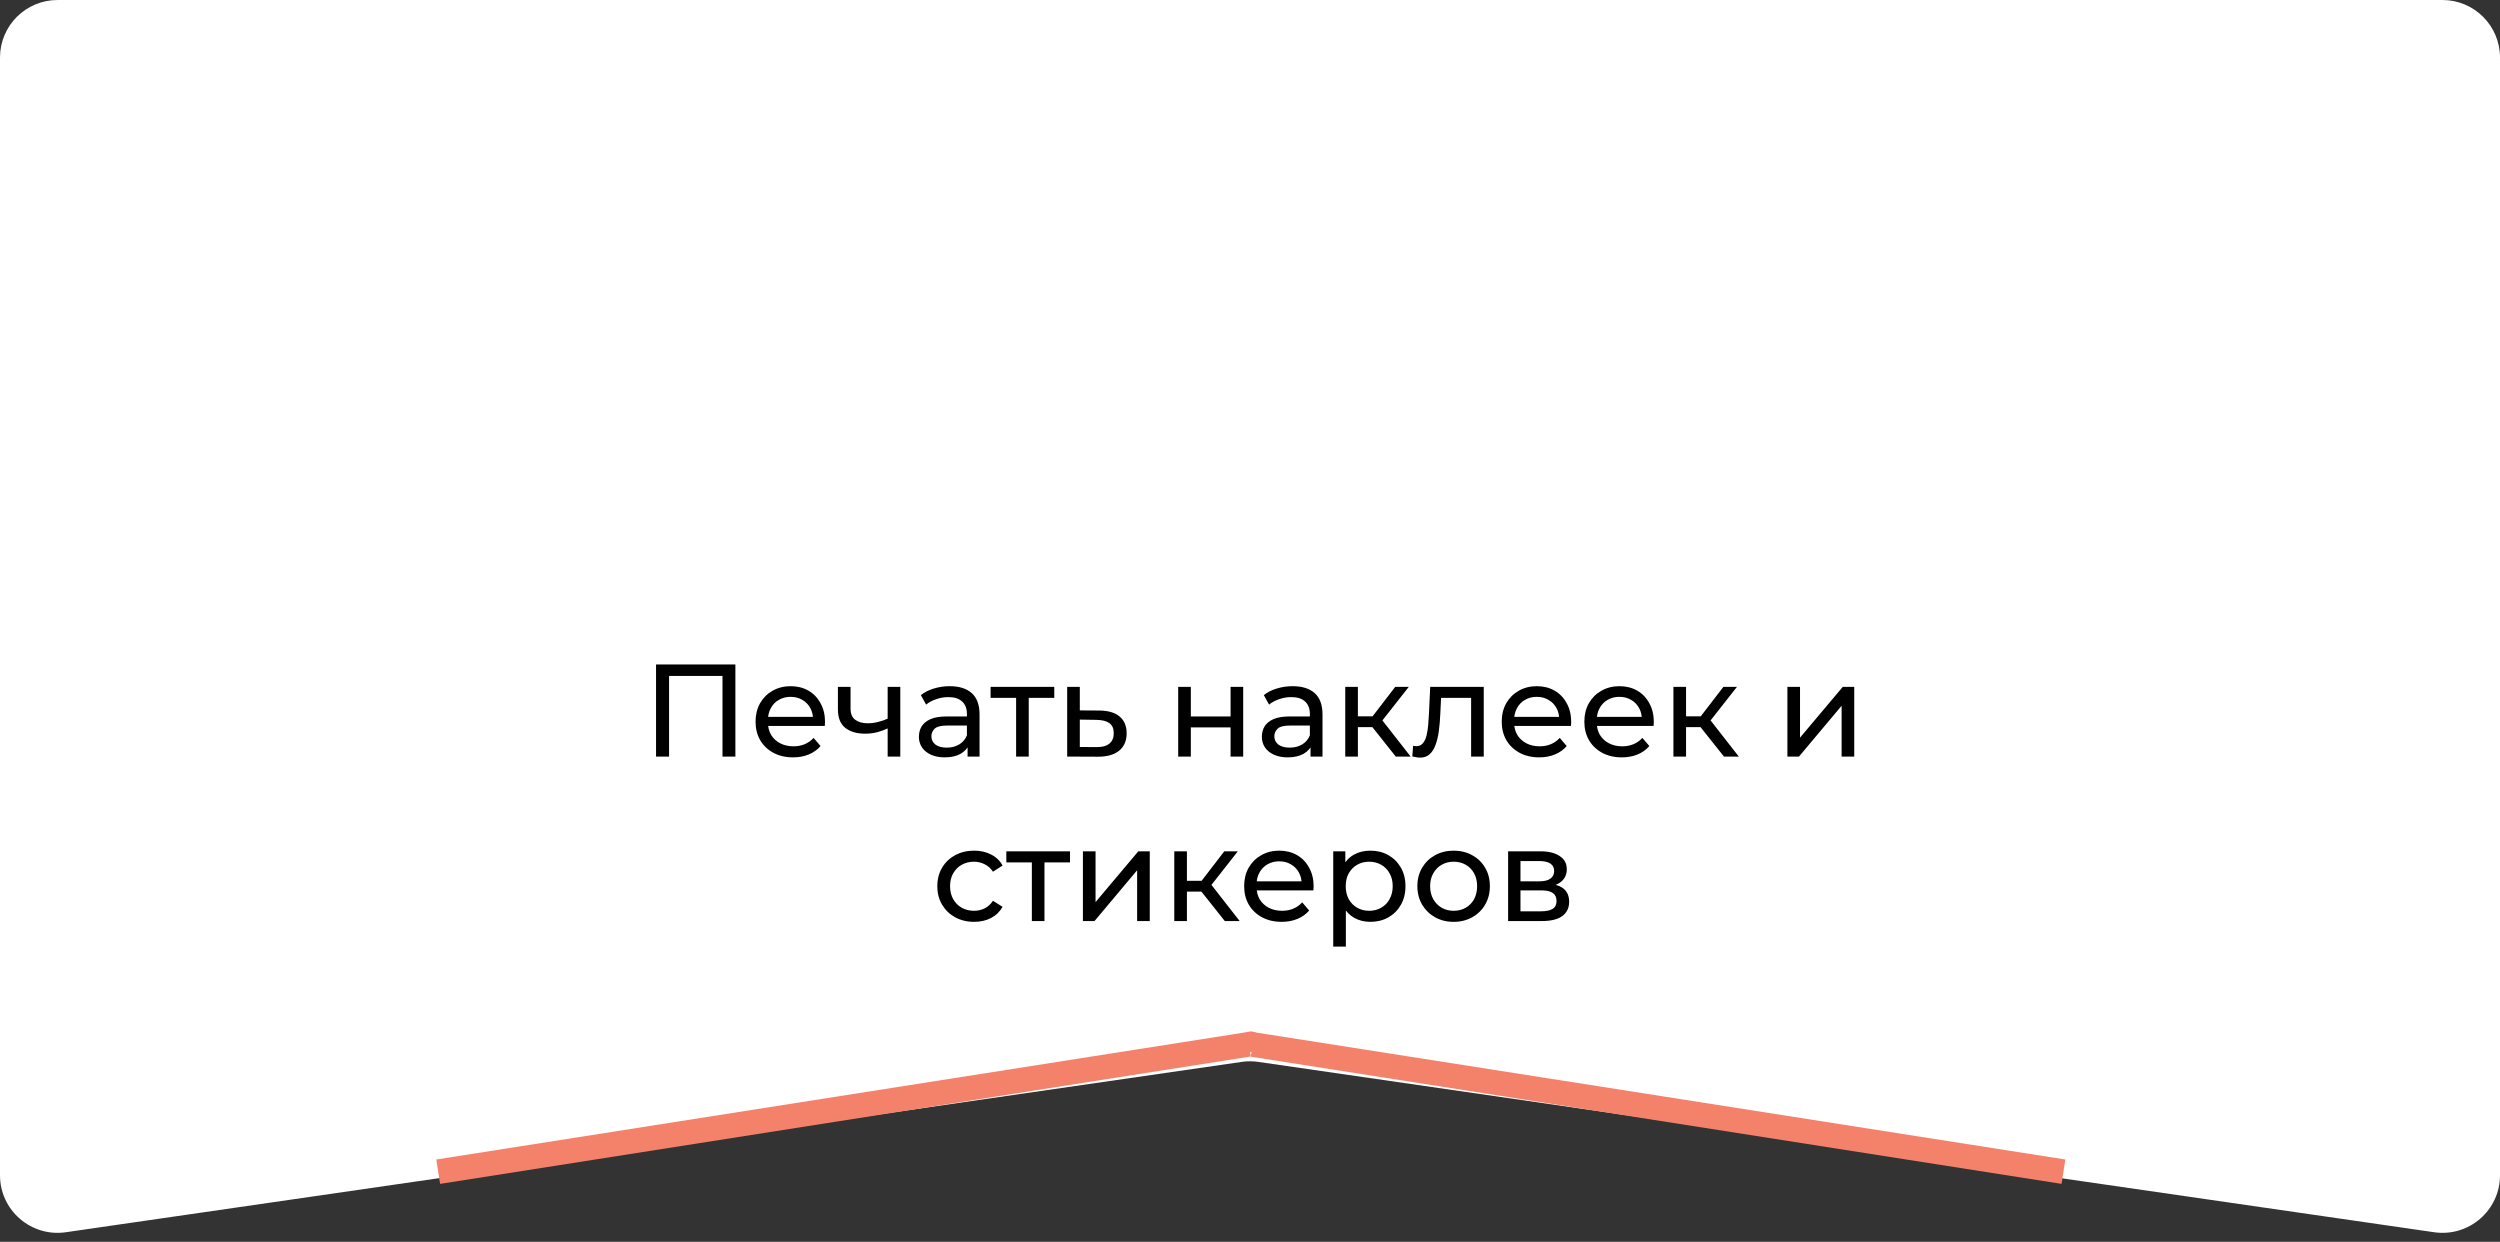 <?xml version="1.0" encoding="UTF-8"?> <svg xmlns="http://www.w3.org/2000/svg" width="304" height="151" viewBox="0 0 304 151" fill="none"><rect x="0" y="0" width="304" height="151" fill="#333333" stroke="none"/> <path d="M0 7C0 3.134 3.134 0 7 0H297C300.866 0 304 3.134 304 7V142.913C304 147.178 300.218 150.452 295.996 149.84L153.004 129.125C152.338 129.028 151.662 129.028 150.996 129.125L8.004 149.84C3.782 150.452 0 147.178 0 142.913V7Z" fill="white"></path> <line x1="53.284" y1="142.477" x2="151.867" y2="126.986" stroke="#F4826A" stroke-width="3"></line> <line y1="-1.5" x2="99.793" y2="-1.5" transform="matrix(-0.988 -0.155 -0.155 0.988 250.683 143.959)" stroke="#F4826A" stroke-width="3"></line> <circle cx="152.1" cy="126.67" r="1.25" fill="#F4826A"></circle> <path d="M79.775 92V80.8H89.423V92H87.855V81.776L88.239 82.192H80.959L81.359 81.776V92H79.775ZM96.436 92.096C95.529 92.096 94.729 91.909 94.036 91.536C93.353 91.163 92.82 90.651 92.436 90C92.062 89.349 91.876 88.603 91.876 87.76C91.876 86.917 92.057 86.171 92.42 85.52C92.793 84.869 93.3 84.363 93.94 84C94.591 83.627 95.321 83.44 96.132 83.44C96.953 83.44 97.678 83.621 98.308 83.984C98.937 84.347 99.428 84.859 99.78 85.52C100.143 86.171 100.324 86.933 100.324 87.808C100.324 87.872 100.319 87.947 100.308 88.032C100.308 88.117 100.303 88.197 100.292 88.272H93.076V87.168H99.492L98.868 87.552C98.879 87.008 98.766 86.523 98.532 86.096C98.297 85.669 97.972 85.339 97.556 85.104C97.15 84.859 96.676 84.736 96.132 84.736C95.599 84.736 95.124 84.859 94.708 85.104C94.292 85.339 93.966 85.675 93.732 86.112C93.497 86.539 93.38 87.029 93.38 87.584V87.84C93.38 88.405 93.508 88.912 93.764 89.36C94.031 89.797 94.398 90.139 94.868 90.384C95.337 90.629 95.876 90.752 96.484 90.752C96.985 90.752 97.439 90.667 97.844 90.496C98.26 90.325 98.623 90.069 98.932 89.728L99.78 90.72C99.396 91.168 98.916 91.509 98.34 91.744C97.775 91.979 97.14 92.096 96.436 92.096ZM108.051 88.528C107.603 88.741 107.139 88.912 106.659 89.04C106.189 89.157 105.704 89.216 105.203 89.216C104.179 89.216 103.368 88.976 102.771 88.496C102.184 88.016 101.891 87.275 101.891 86.272V83.52H103.427V86.176C103.427 86.784 103.613 87.232 103.987 87.52C104.371 87.808 104.883 87.952 105.523 87.952C105.928 87.952 106.344 87.899 106.771 87.792C107.208 87.685 107.635 87.536 108.051 87.344V88.528ZM107.939 92V83.52H109.475V92H107.939ZM117.657 92V90.208L117.577 89.872V86.816C117.577 86.165 117.385 85.664 117.001 85.312C116.627 84.949 116.062 84.768 115.305 84.768C114.803 84.768 114.313 84.853 113.833 85.024C113.353 85.184 112.947 85.403 112.617 85.68L111.977 84.528C112.414 84.176 112.937 83.909 113.545 83.728C114.163 83.536 114.809 83.44 115.481 83.44C116.643 83.44 117.539 83.723 118.169 84.288C118.798 84.853 119.113 85.717 119.113 86.88V92H117.657ZM114.873 92.096C114.243 92.096 113.689 91.989 113.209 91.776C112.739 91.563 112.377 91.269 112.121 90.896C111.865 90.512 111.737 90.08 111.737 89.6C111.737 89.141 111.843 88.725 112.057 88.352C112.281 87.979 112.638 87.68 113.129 87.456C113.63 87.232 114.302 87.12 115.145 87.12H117.833V88.224H115.209C114.441 88.224 113.923 88.352 113.657 88.608C113.39 88.864 113.257 89.173 113.257 89.536C113.257 89.952 113.422 90.288 113.753 90.544C114.083 90.789 114.542 90.912 115.129 90.912C115.705 90.912 116.206 90.784 116.633 90.528C117.07 90.272 117.385 89.899 117.577 89.408L117.881 90.464C117.678 90.965 117.321 91.365 116.809 91.664C116.297 91.952 115.651 92.096 114.873 92.096ZM123.559 92V84.464L123.943 84.864H120.455V83.52H128.199V84.864H124.727L125.095 84.464V92H123.559ZM133.689 86.4C134.767 86.411 135.588 86.656 136.153 87.136C136.719 87.616 137.001 88.293 137.001 89.168C137.001 90.085 136.692 90.795 136.073 91.296C135.455 91.787 134.58 92.027 133.449 92.016L129.769 92V83.52H131.305V86.384L133.689 86.4ZM133.321 90.848C134.015 90.859 134.537 90.72 134.889 90.432C135.252 90.144 135.433 89.717 135.433 89.152C135.433 88.597 135.257 88.192 134.905 87.936C134.553 87.68 134.025 87.547 133.321 87.536L131.305 87.504V90.832L133.321 90.848ZM143.269 92V83.52H144.805V87.12H149.637V83.52H151.173V92H149.637V88.448H144.805V92H143.269ZM159.36 92V90.208L159.28 89.872V86.816C159.28 86.165 159.088 85.664 158.704 85.312C158.331 84.949 157.765 84.768 157.008 84.768C156.507 84.768 156.016 84.853 155.536 85.024C155.056 85.184 154.651 85.403 154.32 85.68L153.68 84.528C154.117 84.176 154.64 83.909 155.248 83.728C155.867 83.536 156.512 83.44 157.184 83.44C158.347 83.44 159.243 83.723 159.872 84.288C160.501 84.853 160.816 85.717 160.816 86.88V92H159.36ZM156.576 92.096C155.947 92.096 155.392 91.989 154.912 91.776C154.443 91.563 154.08 91.269 153.824 90.896C153.568 90.512 153.44 90.08 153.44 89.6C153.44 89.141 153.547 88.725 153.76 88.352C153.984 87.979 154.341 87.68 154.832 87.456C155.333 87.232 156.005 87.12 156.848 87.12H159.536V88.224H156.912C156.144 88.224 155.627 88.352 155.36 88.608C155.093 88.864 154.96 89.173 154.96 89.536C154.96 89.952 155.125 90.288 155.456 90.544C155.787 90.789 156.245 90.912 156.832 90.912C157.408 90.912 157.909 90.784 158.336 90.528C158.773 90.272 159.088 89.899 159.28 89.408L159.584 90.464C159.381 90.965 159.024 91.365 158.512 91.664C158 91.952 157.355 92.096 156.576 92.096ZM169.726 92L166.446 87.872L167.71 87.104L171.534 92H169.726ZM163.582 92V83.52H165.118V92H163.582ZM164.654 88.416V87.104H167.454V88.416H164.654ZM167.838 87.936L166.414 87.744L169.662 83.52H171.31L167.838 87.936ZM171.736 91.984L171.832 90.688C171.907 90.699 171.976 90.709 172.04 90.72C172.104 90.731 172.163 90.736 172.216 90.736C172.558 90.736 172.824 90.619 173.016 90.384C173.219 90.149 173.368 89.84 173.464 89.456C173.56 89.061 173.63 88.619 173.672 88.128C173.715 87.637 173.747 87.147 173.768 86.656L173.912 83.52H180.424V92H178.888V84.416L179.256 84.864H174.904L175.256 84.4L175.144 86.752C175.112 87.499 175.054 88.197 174.968 88.848C174.883 89.499 174.75 90.069 174.568 90.56C174.398 91.051 174.158 91.435 173.848 91.712C173.55 91.989 173.16 92.128 172.68 92.128C172.542 92.128 172.392 92.112 172.232 92.08C172.083 92.059 171.918 92.027 171.736 91.984ZM187.17 92.096C186.264 92.096 185.464 91.909 184.77 91.536C184.088 91.163 183.554 90.651 183.17 90C182.797 89.349 182.61 88.603 182.61 87.76C182.61 86.917 182.792 86.171 183.154 85.52C183.528 84.869 184.034 84.363 184.674 84C185.325 83.627 186.056 83.44 186.866 83.44C187.688 83.44 188.413 83.621 189.042 83.984C189.672 84.347 190.162 84.859 190.514 85.52C190.877 86.171 191.058 86.933 191.058 87.808C191.058 87.872 191.053 87.947 191.042 88.032C191.042 88.117 191.037 88.197 191.026 88.272H183.81V87.168H190.226L189.602 87.552C189.613 87.008 189.501 86.523 189.266 86.096C189.032 85.669 188.706 85.339 188.29 85.104C187.885 84.859 187.41 84.736 186.866 84.736C186.333 84.736 185.858 84.859 185.442 85.104C185.026 85.339 184.701 85.675 184.466 86.112C184.232 86.539 184.114 87.029 184.114 87.584V87.84C184.114 88.405 184.242 88.912 184.498 89.36C184.765 89.797 185.133 90.139 185.602 90.384C186.072 90.629 186.61 90.752 187.218 90.752C187.72 90.752 188.173 90.667 188.578 90.496C188.994 90.325 189.357 90.069 189.666 89.728L190.514 90.72C190.13 91.168 189.65 91.509 189.074 91.744C188.509 91.979 187.874 92.096 187.17 92.096ZM197.217 92.096C196.31 92.096 195.51 91.909 194.817 91.536C194.134 91.163 193.601 90.651 193.217 90C192.844 89.349 192.657 88.603 192.657 87.76C192.657 86.917 192.838 86.171 193.201 85.52C193.574 84.869 194.081 84.363 194.721 84C195.372 83.627 196.102 83.44 196.913 83.44C197.734 83.44 198.46 83.621 199.089 83.984C199.718 84.347 200.209 84.859 200.561 85.52C200.924 86.171 201.105 86.933 201.105 87.808C201.105 87.872 201.1 87.947 201.089 88.032C201.089 88.117 201.084 88.197 201.073 88.272H193.857V87.168H200.273L199.649 87.552C199.66 87.008 199.548 86.523 199.313 86.096C199.078 85.669 198.753 85.339 198.337 85.104C197.932 84.859 197.457 84.736 196.913 84.736C196.38 84.736 195.905 84.859 195.489 85.104C195.073 85.339 194.748 85.675 194.513 86.112C194.278 86.539 194.161 87.029 194.161 87.584V87.84C194.161 88.405 194.289 88.912 194.545 89.36C194.812 89.797 195.18 90.139 195.649 90.384C196.118 90.629 196.657 90.752 197.265 90.752C197.766 90.752 198.22 90.667 198.625 90.496C199.041 90.325 199.404 90.069 199.713 89.728L200.561 90.72C200.177 91.168 199.697 91.509 199.121 91.744C198.556 91.979 197.921 92.096 197.217 92.096ZM209.632 92L206.352 87.872L207.616 87.104L211.44 92H209.632ZM203.488 92V83.52H205.024V92H203.488ZM204.56 88.416V87.104H207.36V88.416H204.56ZM207.744 87.936L206.32 87.744L209.568 83.52H211.216L207.744 87.936ZM217.347 92V83.52H218.883V89.696L224.083 83.52H225.475V92H223.939V85.824L218.755 92H217.347ZM118.457 112.096C117.593 112.096 116.82 111.909 116.137 111.536C115.465 111.163 114.937 110.651 114.553 110C114.169 109.349 113.977 108.603 113.977 107.76C113.977 106.917 114.169 106.171 114.553 105.52C114.937 104.869 115.465 104.363 116.137 104C116.82 103.627 117.593 103.44 118.457 103.44C119.225 103.44 119.908 103.595 120.505 103.904C121.113 104.203 121.583 104.651 121.913 105.248L120.745 106C120.468 105.584 120.127 105.28 119.721 105.088C119.327 104.885 118.9 104.784 118.441 104.784C117.887 104.784 117.391 104.907 116.953 105.152C116.516 105.397 116.169 105.744 115.913 106.192C115.657 106.629 115.529 107.152 115.529 107.76C115.529 108.368 115.657 108.896 115.913 109.344C116.169 109.792 116.516 110.139 116.953 110.384C117.391 110.629 117.887 110.752 118.441 110.752C118.9 110.752 119.327 110.656 119.721 110.464C120.127 110.261 120.468 109.952 120.745 109.536L121.913 110.272C121.583 110.859 121.113 111.312 120.505 111.632C119.908 111.941 119.225 112.096 118.457 112.096ZM125.473 112V104.464L125.857 104.864H122.369V103.52H130.113V104.864H126.641L127.009 104.464V112H125.473ZM131.683 112V103.52H133.219V109.696L138.419 103.52H139.811V112H138.275V105.824L133.091 112H131.683ZM148.937 112L145.657 107.872L146.921 107.104L150.745 112H148.937ZM142.793 112V103.52H144.329V112H142.793ZM143.865 108.416V107.104H146.665V108.416H143.865ZM147.049 107.936L145.625 107.744L148.873 103.52H150.521L147.049 107.936ZM155.85 112.096C154.943 112.096 154.143 111.909 153.45 111.536C152.767 111.163 152.234 110.651 151.85 110C151.477 109.349 151.29 108.603 151.29 107.76C151.29 106.917 151.471 106.171 151.834 105.52C152.207 104.869 152.714 104.363 153.354 104C154.005 103.627 154.735 103.44 155.546 103.44C156.367 103.44 157.093 103.621 157.722 103.984C158.351 104.347 158.842 104.859 159.194 105.52C159.557 106.171 159.738 106.933 159.738 107.808C159.738 107.872 159.733 107.947 159.722 108.032C159.722 108.117 159.717 108.197 159.706 108.272H152.49V107.168H158.906L158.282 107.552C158.293 107.008 158.181 106.523 157.946 106.096C157.711 105.669 157.386 105.339 156.97 105.104C156.565 104.859 156.09 104.736 155.546 104.736C155.013 104.736 154.538 104.859 154.122 105.104C153.706 105.339 153.381 105.675 153.146 106.112C152.911 106.539 152.794 107.029 152.794 107.584V107.84C152.794 108.405 152.922 108.912 153.178 109.36C153.445 109.797 153.813 110.139 154.282 110.384C154.751 110.629 155.29 110.752 155.898 110.752C156.399 110.752 156.853 110.667 157.258 110.496C157.674 110.325 158.037 110.069 158.346 109.728L159.194 110.72C158.81 111.168 158.33 111.509 157.754 111.744C157.189 111.979 156.554 112.096 155.85 112.096ZM166.617 112.096C165.913 112.096 165.267 111.936 164.681 111.616C164.105 111.285 163.641 110.8 163.289 110.16C162.947 109.52 162.777 108.72 162.777 107.76C162.777 106.8 162.942 106 163.273 105.36C163.614 104.72 164.073 104.24 164.649 103.92C165.235 103.6 165.891 103.44 166.617 103.44C167.449 103.44 168.185 103.621 168.825 103.984C169.465 104.347 169.971 104.853 170.345 105.504C170.718 106.144 170.905 106.896 170.905 107.76C170.905 108.624 170.718 109.381 170.345 110.032C169.971 110.683 169.465 111.189 168.825 111.552C168.185 111.915 167.449 112.096 166.617 112.096ZM162.121 115.104V103.52H163.593V105.808L163.497 107.776L163.657 109.744V115.104H162.121ZM166.489 110.752C167.033 110.752 167.518 110.629 167.945 110.384C168.382 110.139 168.723 109.792 168.969 109.344C169.225 108.885 169.353 108.357 169.353 107.76C169.353 107.152 169.225 106.629 168.969 106.192C168.723 105.744 168.382 105.397 167.945 105.152C167.518 104.907 167.033 104.784 166.489 104.784C165.955 104.784 165.47 104.907 165.033 105.152C164.606 105.397 164.265 105.744 164.009 106.192C163.763 106.629 163.641 107.152 163.641 107.76C163.641 108.357 163.763 108.885 164.009 109.344C164.265 109.792 164.606 110.139 165.033 110.384C165.47 110.629 165.955 110.752 166.489 110.752ZM176.768 112.096C175.915 112.096 175.158 111.909 174.496 111.536C173.835 111.163 173.312 110.651 172.928 110C172.544 109.339 172.352 108.592 172.352 107.76C172.352 106.917 172.544 106.171 172.928 105.52C173.312 104.869 173.835 104.363 174.496 104C175.158 103.627 175.915 103.44 176.768 103.44C177.611 103.44 178.363 103.627 179.024 104C179.696 104.363 180.219 104.869 180.592 105.52C180.976 106.16 181.168 106.907 181.168 107.76C181.168 108.603 180.976 109.349 180.592 110C180.219 110.651 179.696 111.163 179.024 111.536C178.363 111.909 177.611 112.096 176.768 112.096ZM176.768 110.752C177.312 110.752 177.798 110.629 178.224 110.384C178.662 110.139 179.003 109.792 179.248 109.344C179.494 108.885 179.616 108.357 179.616 107.76C179.616 107.152 179.494 106.629 179.248 106.192C179.003 105.744 178.662 105.397 178.224 105.152C177.798 104.907 177.312 104.784 176.768 104.784C176.224 104.784 175.739 104.907 175.312 105.152C174.886 105.397 174.544 105.744 174.288 106.192C174.032 106.629 173.904 107.152 173.904 107.76C173.904 108.357 174.032 108.885 174.288 109.344C174.544 109.792 174.886 110.139 175.312 110.384C175.739 110.629 176.224 110.752 176.768 110.752ZM183.386 112V103.52H187.322C188.314 103.52 189.093 103.712 189.658 104.096C190.234 104.469 190.522 105.003 190.522 105.696C190.522 106.389 190.25 106.928 189.706 107.312C189.173 107.685 188.464 107.872 187.578 107.872L187.818 107.456C188.832 107.456 189.584 107.643 190.074 108.016C190.565 108.389 190.81 108.939 190.81 109.664C190.81 110.4 190.533 110.976 189.978 111.392C189.434 111.797 188.597 112 187.466 112H183.386ZM184.89 110.816H187.354C187.994 110.816 188.474 110.72 188.794 110.528C189.114 110.325 189.274 110.005 189.274 109.568C189.274 109.12 189.125 108.795 188.826 108.592C188.538 108.379 188.08 108.272 187.45 108.272H184.89V110.816ZM184.89 107.168H187.194C187.781 107.168 188.224 107.061 188.522 106.848C188.832 106.624 188.986 106.315 188.986 105.92C188.986 105.515 188.832 105.211 188.522 105.008C188.224 104.805 187.781 104.704 187.194 104.704H184.89V107.168Z" fill="black"></path> </svg> 